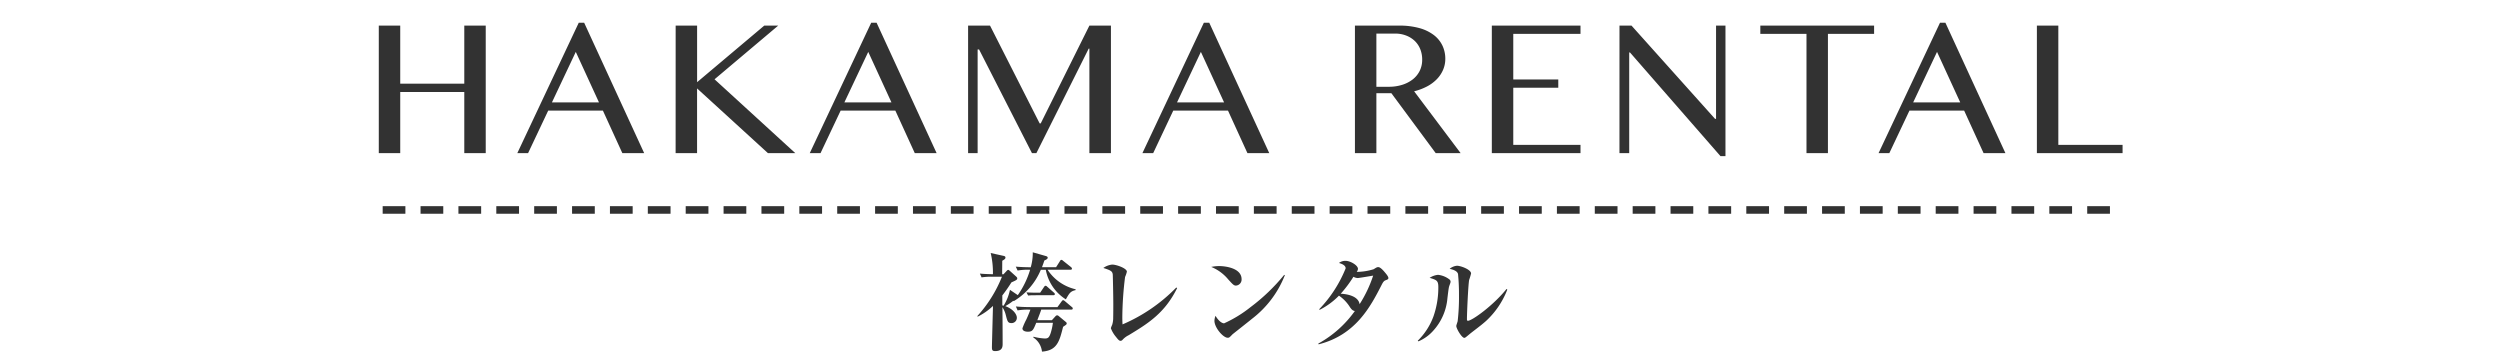 <svg xmlns="http://www.w3.org/2000/svg" xmlns:xlink="http://www.w3.org/1999/xlink" width="330" height="48" viewBox="0 0 330 48">
  <defs>
    <clipPath id="clip-path">
      <rect id="長方形_61" data-name="長方形 61" width="330" height="48" transform="translate(2642 2351)" fill="none" stroke="#707070" stroke-width="1"/>
    </clipPath>
  </defs>
  <g id="マスクグループ_58" data-name="マスクグループ 58" transform="translate(-2642 -2351)" clip-path="url(#clip-path)">
    <g id="グループ_35" data-name="グループ 35" transform="translate(-2.931 -3.35)">
      <path id="パス_38" data-name="パス 38" d="M-28.2-4.34c-.266.728-.5,1.218-.56,1.344a7.985,7.985,0,0,0-.49,1.12c0,.434.6.448.714.448.63,0,.728-.252,1.106-1.176h2.2a7.473,7.473,0,0,1-.294,1.358c-.2.588-.35.714-.77.714a7.355,7.355,0,0,1-1.5-.238l-.028.1A2.549,2.549,0,0,1-26.67,1.2c2-.14,2.31-1.372,2.786-3.276.406-.266.476-.322.476-.434s-.042-.154-.168-.252l-.812-.672c-.112-.1-.182-.154-.28-.154s-.168.056-.252.154l-.448.49h-1.918c.28-.742.364-.924.518-1.4h3.934c.1,0,.224-.014.224-.14,0-.1-.028-.14-.14-.224l-.882-.742c-.1-.084-.168-.14-.252-.14s-.154.112-.224.2l-.518.714h-3.5c-.616,0-1.4-.028-1.988-.084l.224.518a8.032,8.032,0,0,1,1.47-.1Zm-2.2-1.12A8.743,8.743,0,0,0-26.824-9.6h.658A5.853,5.853,0,0,0-23.52-5.7c.462-.812.6-1.064,1.288-1.218v-.112a6.074,6.074,0,0,1-3.7-2.576h3.01c.084,0,.21-.014.21-.154a.344.344,0,0,0-.14-.21l-1.008-.8c-.1-.084-.154-.14-.252-.14s-.14.084-.21.2l-.49.77H-26.67c.154-.42.238-.644.308-.882.238-.112.448-.21.448-.378,0-.084-.07-.168-.224-.21l-1.75-.5v.266a6.823,6.823,0,0,1-.266,1.708c-.574,0-1.4-.028-1.974-.084l.238.518a7.678,7.678,0,0,1,1.652-.1,11.642,11.642,0,0,1-1.624,3.346l-1.036-.7a6.394,6.394,0,0,1-.84,2.1.738.738,0,0,0-.168-.042V-6.216a20.2,20.2,0,0,0,1.2-1.722c.658-.294.77-.35.77-.532,0-.084-.042-.14-.126-.224l-.854-.77c-.056-.042-.126-.126-.2-.126s-.14.042-.224.14l-.406.434h-.182c0-.28.014-1.526.014-1.778.308-.182.42-.252.42-.434,0-.126-.112-.182-.238-.21l-1.708-.378a11.345,11.345,0,0,1,.294,2.8c-.546-.014-1.134-.028-1.722-.084l.224.5a8.483,8.483,0,0,1,1.512-.084h1.176A17.139,17.139,0,0,1-35.21-3.486l.056.07A8.135,8.135,0,0,0-33.138-4.83c-.014.5-.14,5.18-.14,5.46,0,.378.07.5.434.5.98,0,.98-.616.98-.994,0-1.288-.014-3.514-.028-4.8a3.4,3.4,0,0,1,.462,1.106c.2.77.266.994.742.994a.7.7,0,0,0,.7-.728c0-.378-.434-1.12-1.526-1.512a7.446,7.446,0,0,0,1.064-.714Zm2.8-1.12c-.14,0-.686-.014-1.12-.042l.224.42c.238-.028.518-.042.644-.042H-25.2c.1,0,.224-.014.224-.14,0-.1-.042-.14-.14-.224l-.826-.728c-.126-.112-.168-.154-.252-.154s-.14.056-.224.182l-.49.728Zm18.662-.686a21.934,21.934,0,0,1-7.1,4.872c-.014-.28-.028-.546-.028-.938a45.166,45.166,0,0,1,.364-5.32,4.124,4.124,0,0,0,.238-.7c0-.448-1.386-.938-1.932-.938a2.409,2.409,0,0,0-1.176.448c.966.308,1.2.42,1.246.882.014.252.07,2.8.07,3.934,0,.21,0,1.176-.014,1.722a3.077,3.077,0,0,1-.14.98,2.769,2.769,0,0,0-.168.434A3.807,3.807,0,0,0-16.9-.742c.336.434.448.518.616.518a.367.367,0,0,0,.252-.14,2.647,2.647,0,0,1,.8-.6c2.492-1.512,4.746-2.87,6.4-6.216Zm4.606-2.716A5.745,5.745,0,0,1-2.072-8.316c.588.644.728.8,1.008.8a.8.8,0,0,0,.742-.84c0-1.484-2.17-1.736-2.954-1.736A5.118,5.118,0,0,0-4.326-9.982Zm9.632,1.05A25.2,25.2,0,0,1,.882-4.69,16.433,16.433,0,0,1-2.632-2.534c-.056,0-.546-.014-1.134-.994a2,2,0,0,0-.14.658c0,.9,1.148,2.24,1.75,2.24.2,0,.238-.042.63-.448.056-.056,2.2-1.736,2.6-2.072A13.374,13.374,0,0,0,5.39-8.89Zm4.676,4.62A9.623,9.623,0,0,0,12.53-6.188a5.066,5.066,0,0,1,1.456,1.526c.2.28.35.462.644.5A14.5,14.5,0,0,1,9.8.14l.042.1c4.886-1.232,6.846-4.97,8.288-7.784.224-.448.336-.588.546-.672.308-.112.378-.154.378-.308,0-.224-.406-.672-.6-.9-.1-.112-.476-.532-.728-.532-.168,0-.238.042-.616.28a7.672,7.672,0,0,1-2.24.35.654.654,0,0,0,.168-.406c0-.448-.98-1.05-1.638-1.05a1.373,1.373,0,0,0-.868.28c.364.112.882.294.882.714A16.863,16.863,0,0,1,9.926-4.4Zm5.278-.756c-.182-1.176-1.96-1.358-2.492-1.372a16.074,16.074,0,0,0,1.68-2.24,1.266,1.266,0,0,0,.574.168c.112,0,1.806-.28,2.03-.322A16.639,16.639,0,0,1,15.26-5.068ZM23.016-.154a5.443,5.443,0,0,0,1.89-1.33,7.3,7.3,0,0,0,1.946-4.4c.028-.21.14-1.246.21-1.47.014-.1.2-.532.2-.644a.371.371,0,0,0-.14-.322,2.959,2.959,0,0,0-1.512-.616A2.476,2.476,0,0,0,24.5-8.54c.91.28,1.148.35,1.148,1.232a11.615,11.615,0,0,1-.63,3.822A8.691,8.691,0,0,1,22.932-.238ZM34.65-7.07c-1.764,2.2-4.564,4.2-5.1,4.2-.1,0-.126-.084-.126-.21,0-.84.168-4.592.294-5.194a8.318,8.318,0,0,0,.252-.84c0-.518-1.372-1.022-1.862-1.022a1.762,1.762,0,0,0-.966.406c.35.084.994.238,1.106.686a26.66,26.66,0,0,1,.126,2.758A27.561,27.561,0,0,1,28.2-2.828c-.014.1-.182.532-.182.644,0,.336.714,1.568,1.064,1.568a.431.431,0,0,0,.168-.07c.1-.07.588-.476.686-.56,1.386-1.064,1.54-1.19,1.974-1.568a11.032,11.032,0,0,0,2.842-4.172Z" transform="translate(2809.143 2399.564)" fill="#323232"/>
      <path id="パス_33" data-name="パス 33" d="M-111.238-8.074V0h-2.831V-16.834h2.831v7.668h8.455v-7.668h2.831V0h-2.831V-8.074Zm24.278-9.141L-79.038,0H-81.92l-2.564-5.611h-7.224L-94.362,0h-1.422l8.112-17.215ZM-91.213-6.7h6.208l-3.06-6.665Zm16.331-10.131h2.831v7.465l8.861-7.465h1.841l-8.4,7.084L-59.09,0H-62.7l-9.356-8.544V0h-2.831Zm26.525-.381L-40.436,0h-2.882l-2.564-5.611h-7.224L-55.759,0h-1.422l8.112-17.215ZM-52.61-6.7H-46.4l-3.06-6.665ZM-36.28-16.834h2.895l6.551,12.911h.14l6.424-12.911h2.844V0h-2.844V-13.8h-.089L-27.266,0h-.584l-6.982-13.686h-.19V0H-36.28Zm31.832-.381L3.474,0H.592L-1.972-5.611H-9.2L-11.849,0h-1.422l8.112-17.215ZM-8.7-6.7h6.208l-3.06-6.665ZM14.782-16.834h5.84a9.772,9.772,0,0,1,2.653.324,5.613,5.613,0,0,1,1.9.908,3.833,3.833,0,0,1,1.149,1.39,4.008,4.008,0,0,1,.387,1.758,3.65,3.65,0,0,1-.3,1.473,4.1,4.1,0,0,1-.838,1.238,5.143,5.143,0,0,1-1.3.952,7.508,7.508,0,0,1-1.676.628L28.734,0H25.446L19.593-7.909h-1.98V0H14.782ZM17.613-8.76h1.638a5.827,5.827,0,0,0,1.758-.254,4.357,4.357,0,0,0,1.4-.717,3.276,3.276,0,0,0,.92-1.124,3.275,3.275,0,0,0,.33-1.485,3.647,3.647,0,0,0-.26-1.4,3.086,3.086,0,0,0-.736-1.085,3.428,3.428,0,0,0-1.13-.7A3.912,3.912,0,0,0,20.1-15.78H17.613Zm26.944-8.074v1.092H35.683v6.018h5.941v1.092H35.683v7.541h8.874V0H32.852V-16.834Zm5.146,0H51.29L62.322-4.52h.127V-16.834h1.244V.394h-.66L51.087-13.292h-.1V0H49.7Zm33.609,0v1.092H77.218V0H74.387V-15.742H68.294v-1.092Zm9.412-.381L100.646,0H97.764L95.2-5.611H87.976L85.323,0H83.9l8.112-17.215ZM88.471-6.7h6.208l-3.06-6.665ZM104.8-16.834h2.831V-1.092h8.48V0H104.8Z" transform="translate(2809 2374.564)" fill="#323232"/>
      <path id="パス_27" data-name="パス 27" d="M12.3,0H241.857" transform="translate(2683.143 2382.064)" fill="none" stroke="#323232" stroke-width="1" stroke-dasharray="3 2"/>
    </g>
  </g>
</svg>
